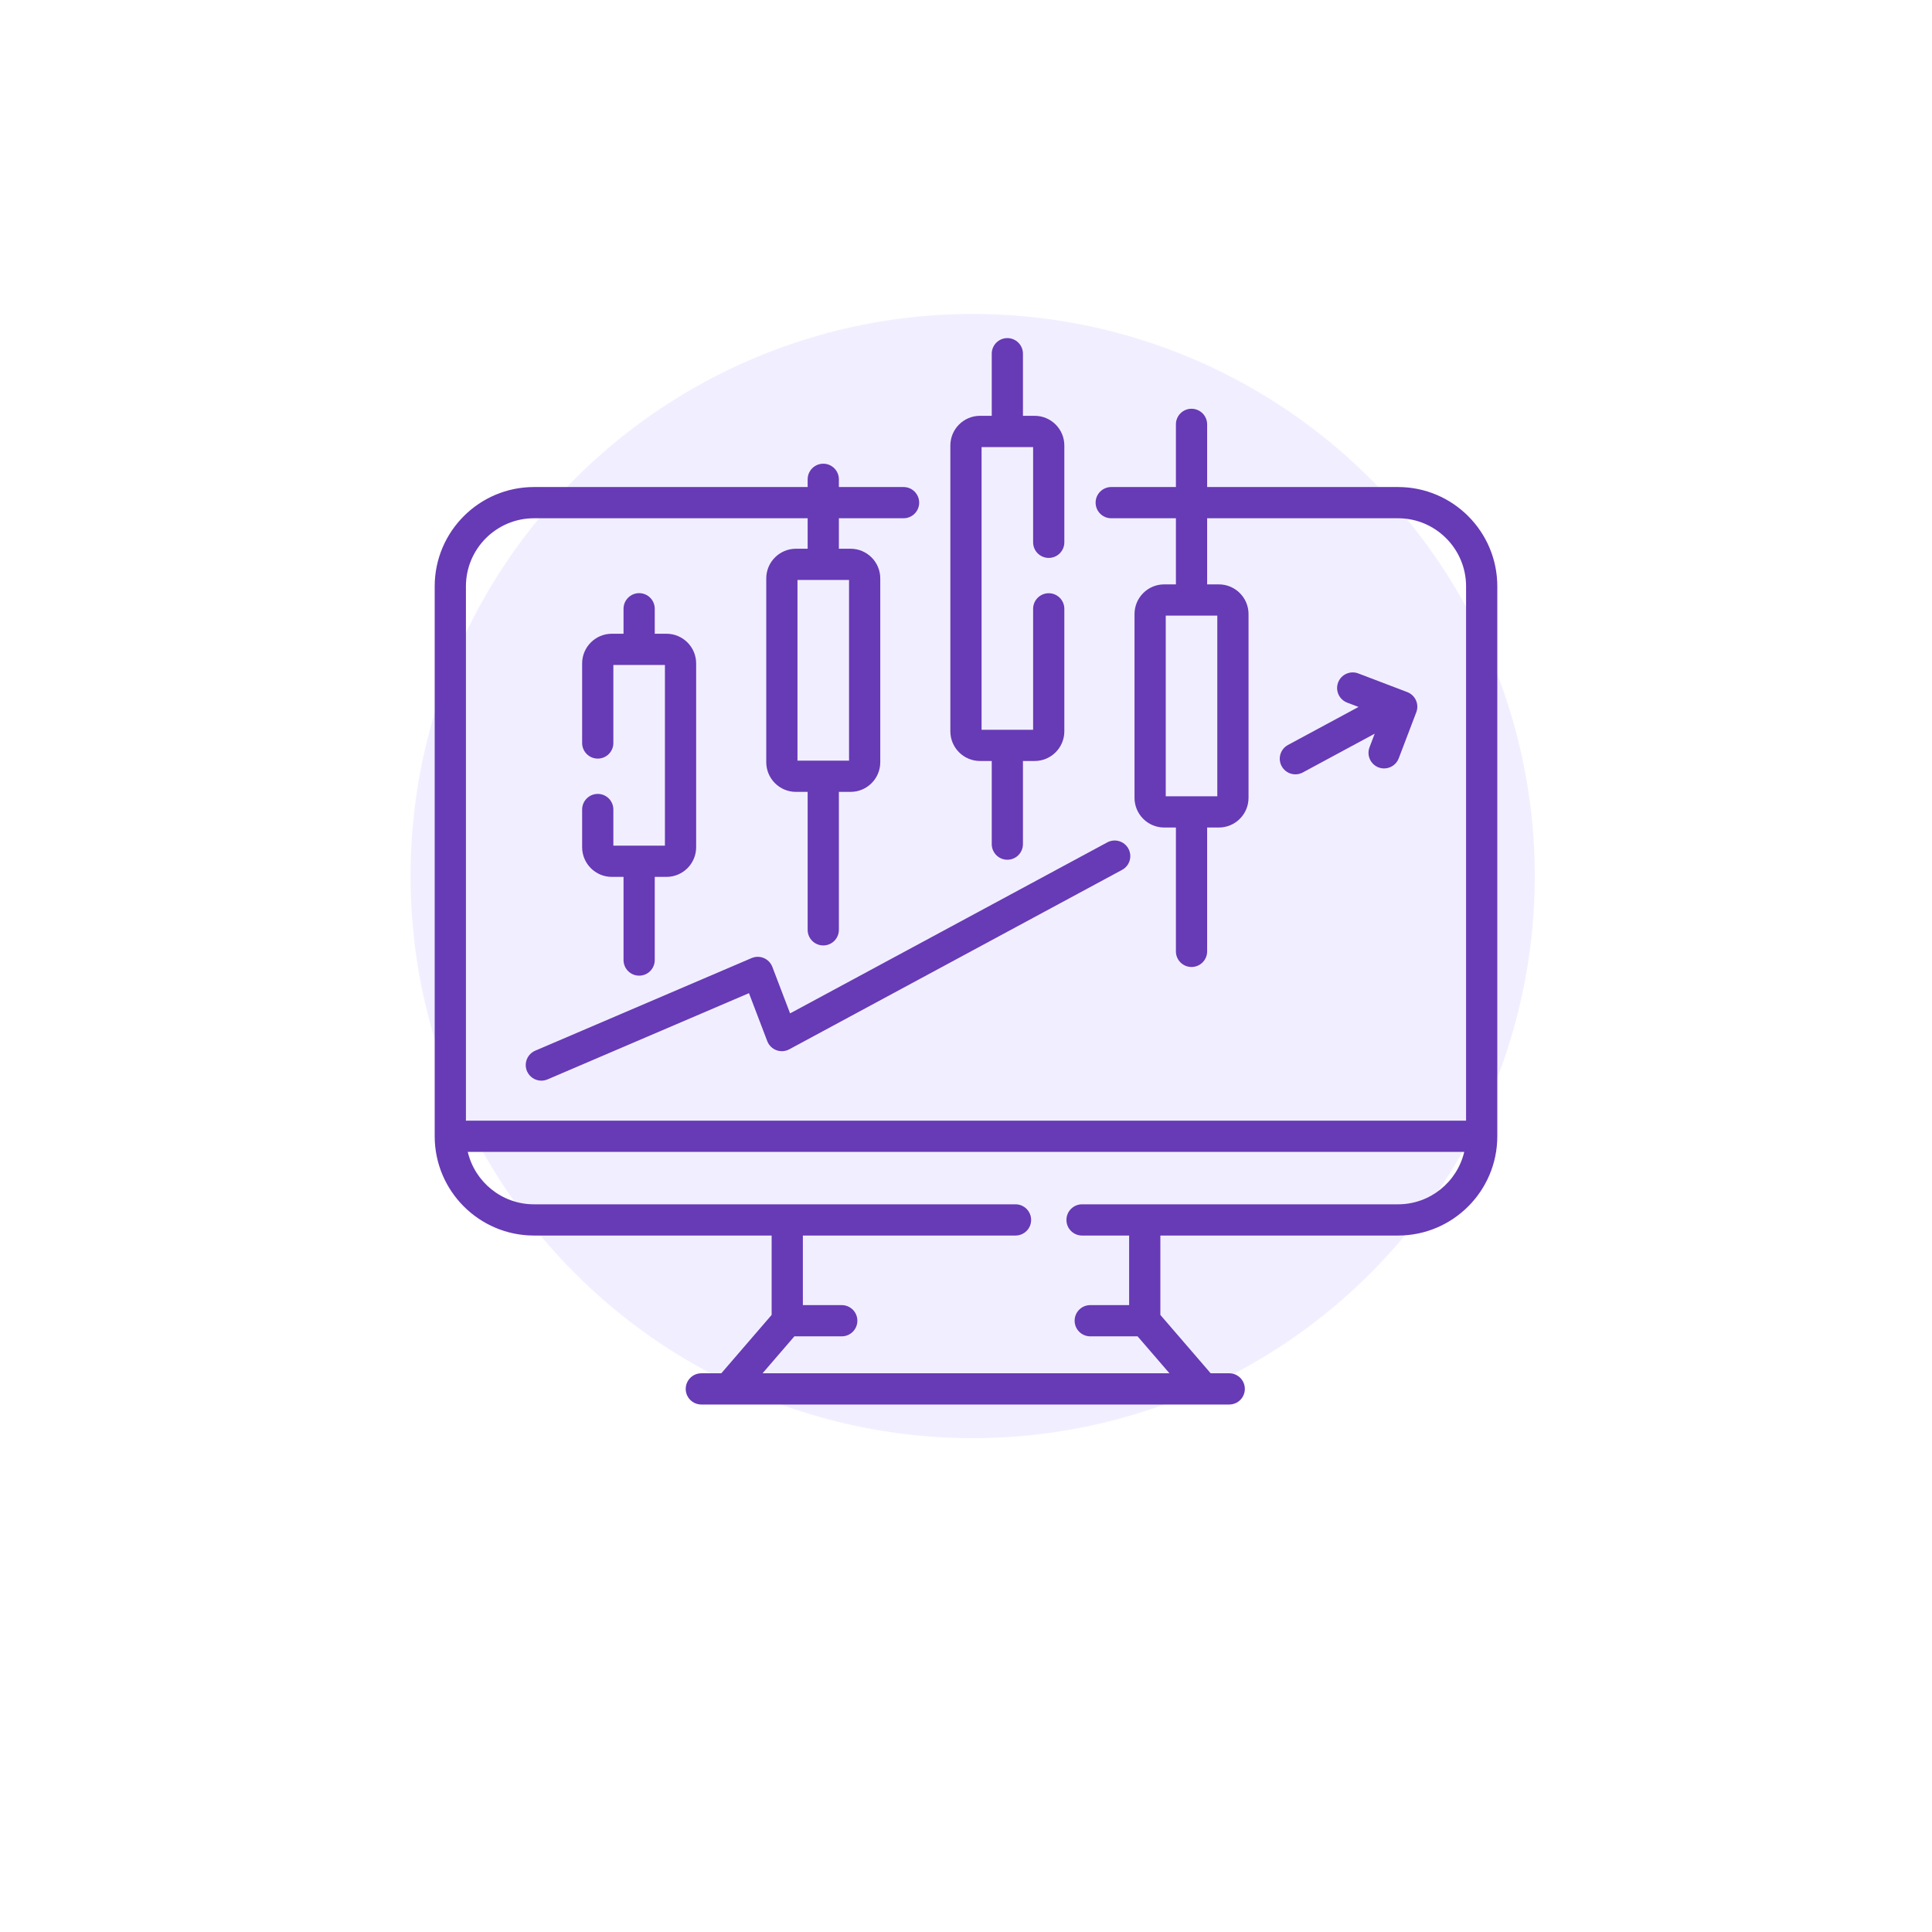 <?xml version="1.0" encoding="UTF-8"?> <svg xmlns="http://www.w3.org/2000/svg" width="80" height="80" viewBox="0 0 80 80" fill="none"> <g filter="url(#filter0_d_468_659)"> <path d="M10 22C10 16.399 10 13.599 11.09 11.46C12.049 9.578 13.579 8.049 15.46 7.09C17.599 6 20.399 6 26 6H54C59.6 6 62.401 6 64.54 7.09C66.421 8.049 67.951 9.578 68.91 11.46C70 13.599 70 16.399 70 22V50C70 55.6 70 58.401 68.91 60.54C67.951 62.422 66.421 63.951 64.54 64.91C62.401 66 59.6 66 54 66H26C20.399 66 17.599 66 15.46 64.91C13.579 63.951 12.049 62.422 11.09 60.54C10 58.401 10 55.6 10 50V22Z" fill="white"></path> </g> <circle cx="40.276" cy="36.276" r="23.276" fill="#F1EFFF"></circle> <path d="M57.89 20.167H49.985V17.572C49.985 17.215 49.695 16.926 49.338 16.926C48.981 16.926 48.692 17.215 48.692 17.572V20.167H46.014C45.657 20.167 45.367 20.456 45.367 20.814C45.367 21.171 45.657 21.46 46.014 21.46H48.692V24.198H48.207C47.529 24.198 46.978 24.749 46.978 25.426V33.037C46.978 33.715 47.529 34.266 48.207 34.266H48.692V39.395C48.692 39.752 48.981 40.041 49.338 40.041C49.695 40.041 49.985 39.752 49.985 39.395V34.266H50.47C51.147 34.266 51.699 33.715 51.699 33.037V25.426C51.699 24.749 51.147 24.198 50.47 24.198H49.985V21.46H57.89C59.443 21.46 60.707 22.724 60.707 24.277V46.404H19.293V24.277C19.293 22.724 20.557 21.46 22.11 21.46H33.443V22.722H32.958C32.28 22.722 31.729 23.273 31.729 23.951V31.561C31.729 32.239 32.281 32.79 32.958 32.79H33.443V38.503C33.443 38.86 33.733 39.149 34.09 39.149C34.447 39.149 34.736 38.86 34.736 38.503V32.79H35.221C35.899 32.79 36.45 32.239 36.45 31.561V23.951C36.45 23.273 35.899 22.722 35.221 22.722H34.736V21.46H37.414C37.771 21.46 38.061 21.171 38.061 20.814C38.061 20.456 37.771 20.167 37.414 20.167H34.736V19.848C34.736 19.491 34.447 19.201 34.09 19.201C33.733 19.201 33.443 19.491 33.443 19.848V20.167H22.11C19.844 20.167 18 22.011 18 24.277V47.051C18 49.317 19.844 51.161 22.11 51.161H31.952V54.448L29.868 56.865H29.041C28.684 56.865 28.394 57.155 28.394 57.512C28.394 57.869 28.684 58.158 29.041 58.158H50.9C51.257 58.158 51.546 57.869 51.546 57.512C51.546 57.155 51.257 56.865 50.9 56.865H50.132L48.048 54.448V51.161H57.89C60.156 51.161 62 49.317 62 47.051V24.277C62 22.011 60.156 20.167 57.89 20.167ZM50.406 32.973H48.271V25.491H50.406V32.973H50.406ZM35.157 31.497H33.022V24.015H35.157V31.497ZM57.89 49.868H44.805C44.448 49.868 44.159 50.158 44.159 50.515C44.159 50.872 44.448 51.161 44.805 51.161H46.755V54.042H45.145C44.788 54.042 44.498 54.331 44.498 54.688C44.498 55.045 44.788 55.335 45.145 55.335H47.105L48.425 56.865H31.575L32.894 55.335H34.855C35.212 55.335 35.502 55.045 35.502 54.688C35.502 54.331 35.212 54.042 34.855 54.042H33.245V51.161H42.05C42.407 51.161 42.697 50.872 42.697 50.515C42.697 50.158 42.407 49.868 42.05 49.868H22.11C20.779 49.868 19.662 48.94 19.369 47.697H60.631C60.338 48.94 59.221 49.868 57.89 49.868Z" fill="#673AB6"></path> <path d="M24.752 32.874C24.395 32.874 24.105 33.164 24.105 33.521V35.082C24.105 35.759 24.657 36.31 25.334 36.31H25.819V39.753C25.819 40.11 26.109 40.4 26.466 40.4C26.823 40.4 27.112 40.11 27.112 39.753V36.31H27.598C28.275 36.31 28.826 35.759 28.826 35.082V27.471C28.826 26.793 28.275 26.242 27.598 26.242H27.112V25.208C27.112 24.851 26.823 24.561 26.466 24.561C26.109 24.561 25.819 24.851 25.819 25.208V26.242H25.334C24.657 26.242 24.105 26.793 24.105 27.471V30.766C24.105 31.123 24.395 31.412 24.752 31.412C25.109 31.412 25.398 31.123 25.398 30.766V27.535H26.465H26.466C26.466 27.535 26.466 27.535 26.467 27.535H27.533V35.017H25.398V33.521C25.398 33.164 25.109 32.874 24.752 32.874Z" fill="#673AB6"></path> <path d="M40.58 31.511H41.066V34.953C41.066 35.31 41.355 35.6 41.712 35.6C42.069 35.6 42.358 35.31 42.358 34.953V31.511H42.844C43.521 31.511 44.072 30.959 44.072 30.282V25.211C44.072 24.854 43.783 24.564 43.426 24.564C43.069 24.564 42.779 24.854 42.779 25.211V30.218H40.645V18.512H42.779V22.456C42.779 22.813 43.069 23.102 43.426 23.102C43.783 23.102 44.072 22.813 44.072 22.456V18.447C44.072 17.77 43.521 17.218 42.844 17.218H42.358V14.646C42.358 14.29 42.069 14 41.712 14C41.355 14 41.066 14.29 41.066 14.646V17.218H40.58C39.903 17.218 39.352 17.77 39.352 18.447V30.282C39.352 30.959 39.903 31.511 40.58 31.511Z" fill="#673AB6"></path> <path d="M53.07 31.724C53.187 31.941 53.409 32.064 53.639 32.064C53.743 32.064 53.848 32.039 53.946 31.986L56.924 30.38L56.709 30.943C56.582 31.276 56.75 31.65 57.083 31.777C57.159 31.806 57.237 31.819 57.313 31.819C57.574 31.819 57.819 31.661 57.918 31.403L58.646 29.492C58.773 29.159 58.605 28.785 58.272 28.658L56.243 27.885C55.91 27.758 55.536 27.926 55.409 28.259C55.282 28.593 55.45 28.966 55.783 29.094L56.254 29.273L53.332 30.848C53.018 31.017 52.9 31.41 53.07 31.724Z" fill="#673AB6"></path> <path d="M21.822 44.356C21.927 44.601 22.166 44.748 22.416 44.748C22.501 44.748 22.587 44.731 22.671 44.696L31.013 41.125L31.771 43.112C31.837 43.285 31.975 43.422 32.15 43.487C32.324 43.552 32.518 43.538 32.682 43.45L46.464 36.019C46.778 35.85 46.895 35.458 46.726 35.144C46.556 34.829 46.164 34.712 45.85 34.881L32.716 41.962L31.981 40.036C31.918 39.871 31.791 39.74 31.629 39.671C31.467 39.602 31.284 39.603 31.122 39.672L22.162 43.507C21.834 43.648 21.681 44.028 21.822 44.356Z" fill="#673AB6"></path> <defs> <filter id="filter0_d_468_659" x="0" y="0" width="80" height="80" filterUnits="userSpaceOnUse" color-interpolation-filters="sRGB"> <feFlood flood-opacity="0" result="BackgroundImageFix"></feFlood> <feColorMatrix in="SourceAlpha" type="matrix" values="0 0 0 0 0 0 0 0 0 0 0 0 0 0 0 0 0 0 127 0" result="hardAlpha"></feColorMatrix> <feOffset dy="4"></feOffset> <feGaussianBlur stdDeviation="5"></feGaussianBlur> <feColorMatrix type="matrix" values="0 0 0 0 0.012 0 0 0 0 0.102 0 0 0 0 0.357 0 0 0 0.1 0"></feColorMatrix> <feBlend mode="normal" in2="BackgroundImageFix" result="effect1_dropShadow_468_659"></feBlend> <feBlend mode="normal" in="SourceGraphic" in2="effect1_dropShadow_468_659" result="shape"></feBlend> </filter> </defs> </svg> 
